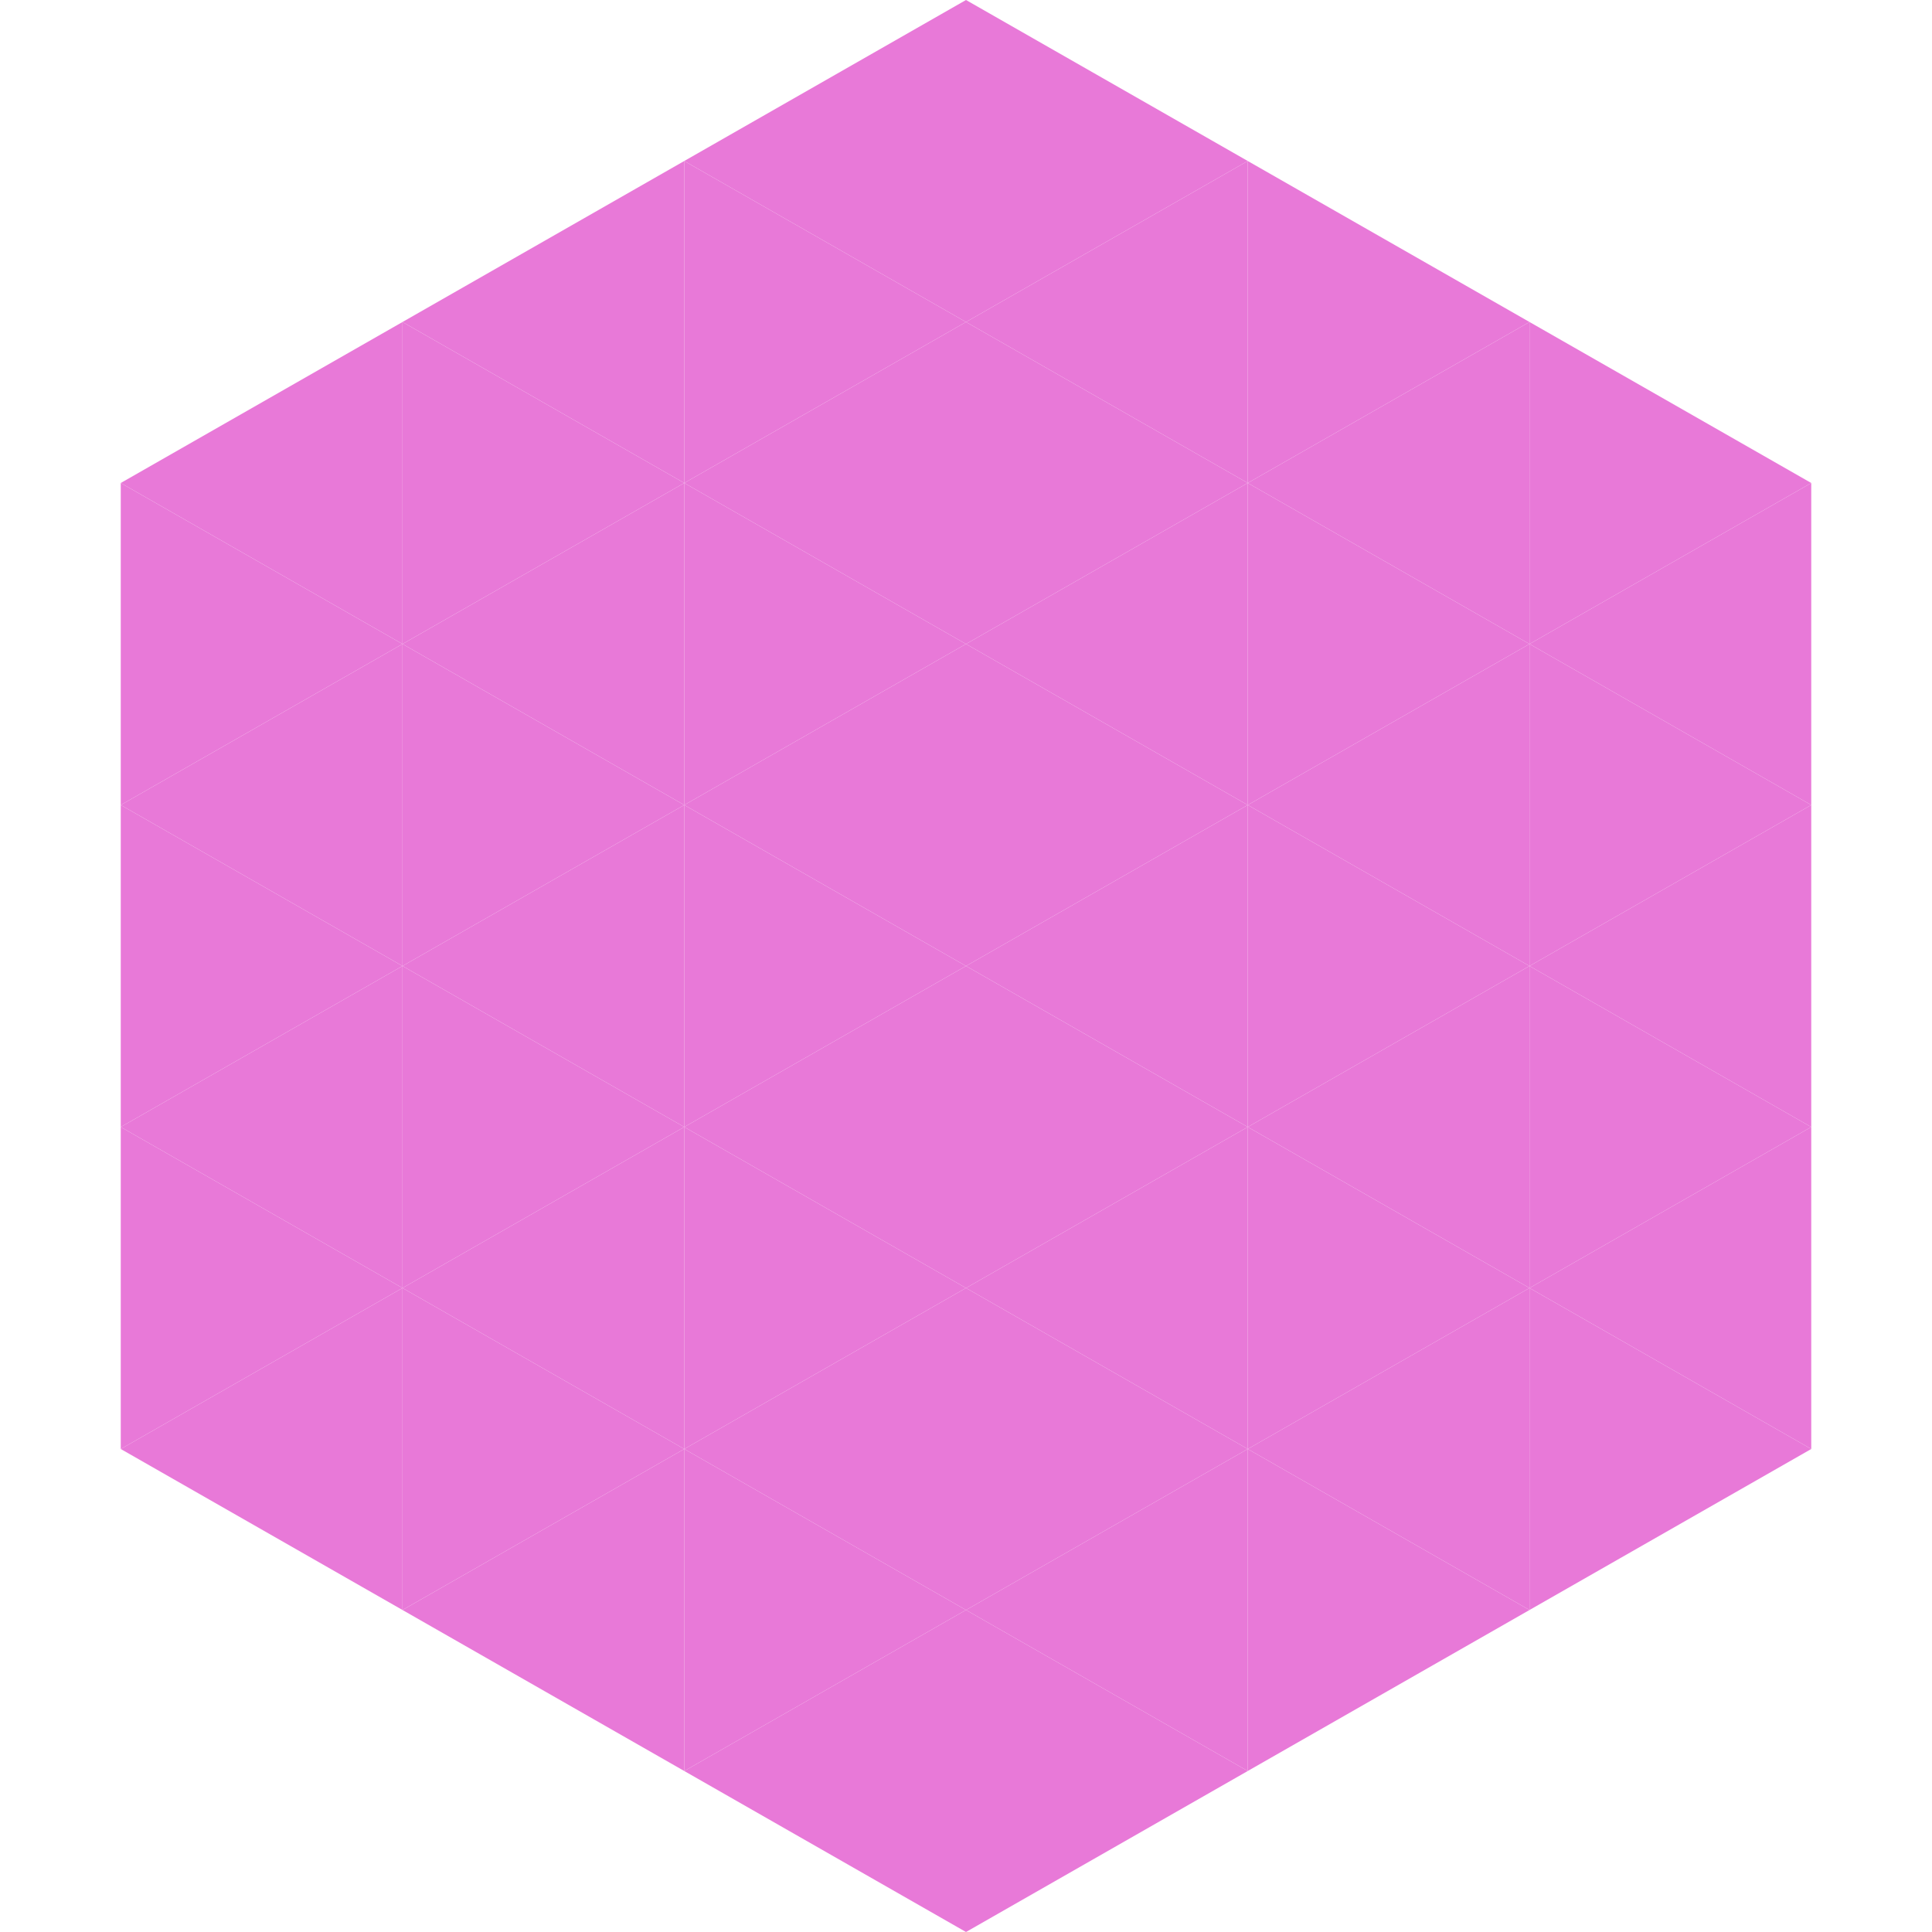 <?xml version="1.0"?>
<!-- Generated by SVGo -->
<svg width="240" height="240"
     xmlns="http://www.w3.org/2000/svg"
     xmlns:xlink="http://www.w3.org/1999/xlink">
<polygon points="50,40 15,60 50,80" style="fill:rgb(232,121,216)" />
<polygon points="190,40 225,60 190,80" style="fill:rgb(232,121,216)" />
<polygon points="15,60 50,80 15,100" style="fill:rgb(232,121,216)" />
<polygon points="225,60 190,80 225,100" style="fill:rgb(232,121,216)" />
<polygon points="50,80 15,100 50,120" style="fill:rgb(232,121,216)" />
<polygon points="190,80 225,100 190,120" style="fill:rgb(232,121,216)" />
<polygon points="15,100 50,120 15,140" style="fill:rgb(232,121,216)" />
<polygon points="225,100 190,120 225,140" style="fill:rgb(232,121,216)" />
<polygon points="50,120 15,140 50,160" style="fill:rgb(232,121,216)" />
<polygon points="190,120 225,140 190,160" style="fill:rgb(232,121,216)" />
<polygon points="15,140 50,160 15,180" style="fill:rgb(232,121,216)" />
<polygon points="225,140 190,160 225,180" style="fill:rgb(232,121,216)" />
<polygon points="50,160 15,180 50,200" style="fill:rgb(232,121,216)" />
<polygon points="190,160 225,180 190,200" style="fill:rgb(232,121,216)" />
<polygon points="15,180 50,200 15,220" style="fill:rgb(255,255,255); fill-opacity:0" />
<polygon points="225,180 190,200 225,220" style="fill:rgb(255,255,255); fill-opacity:0" />
<polygon points="50,0 85,20 50,40" style="fill:rgb(255,255,255); fill-opacity:0" />
<polygon points="190,0 155,20 190,40" style="fill:rgb(255,255,255); fill-opacity:0" />
<polygon points="85,20 50,40 85,60" style="fill:rgb(232,121,216)" />
<polygon points="155,20 190,40 155,60" style="fill:rgb(232,121,216)" />
<polygon points="50,40 85,60 50,80" style="fill:rgb(232,121,216)" />
<polygon points="190,40 155,60 190,80" style="fill:rgb(232,121,216)" />
<polygon points="85,60 50,80 85,100" style="fill:rgb(232,121,216)" />
<polygon points="155,60 190,80 155,100" style="fill:rgb(232,121,216)" />
<polygon points="50,80 85,100 50,120" style="fill:rgb(232,121,216)" />
<polygon points="190,80 155,100 190,120" style="fill:rgb(232,121,216)" />
<polygon points="85,100 50,120 85,140" style="fill:rgb(232,121,216)" />
<polygon points="155,100 190,120 155,140" style="fill:rgb(232,121,216)" />
<polygon points="50,120 85,140 50,160" style="fill:rgb(232,121,216)" />
<polygon points="190,120 155,140 190,160" style="fill:rgb(232,121,216)" />
<polygon points="85,140 50,160 85,180" style="fill:rgb(232,121,216)" />
<polygon points="155,140 190,160 155,180" style="fill:rgb(232,121,216)" />
<polygon points="50,160 85,180 50,200" style="fill:rgb(232,121,216)" />
<polygon points="190,160 155,180 190,200" style="fill:rgb(232,121,216)" />
<polygon points="85,180 50,200 85,220" style="fill:rgb(232,121,216)" />
<polygon points="155,180 190,200 155,220" style="fill:rgb(232,121,216)" />
<polygon points="120,0 85,20 120,40" style="fill:rgb(232,121,216)" />
<polygon points="120,0 155,20 120,40" style="fill:rgb(232,121,216)" />
<polygon points="85,20 120,40 85,60" style="fill:rgb(232,121,216)" />
<polygon points="155,20 120,40 155,60" style="fill:rgb(232,121,216)" />
<polygon points="120,40 85,60 120,80" style="fill:rgb(232,121,216)" />
<polygon points="120,40 155,60 120,80" style="fill:rgb(232,121,216)" />
<polygon points="85,60 120,80 85,100" style="fill:rgb(232,121,216)" />
<polygon points="155,60 120,80 155,100" style="fill:rgb(232,121,216)" />
<polygon points="120,80 85,100 120,120" style="fill:rgb(232,121,216)" />
<polygon points="120,80 155,100 120,120" style="fill:rgb(232,121,216)" />
<polygon points="85,100 120,120 85,140" style="fill:rgb(232,121,216)" />
<polygon points="155,100 120,120 155,140" style="fill:rgb(232,121,216)" />
<polygon points="120,120 85,140 120,160" style="fill:rgb(232,121,216)" />
<polygon points="120,120 155,140 120,160" style="fill:rgb(232,121,216)" />
<polygon points="85,140 120,160 85,180" style="fill:rgb(232,121,216)" />
<polygon points="155,140 120,160 155,180" style="fill:rgb(232,121,216)" />
<polygon points="120,160 85,180 120,200" style="fill:rgb(232,121,216)" />
<polygon points="120,160 155,180 120,200" style="fill:rgb(232,121,216)" />
<polygon points="85,180 120,200 85,220" style="fill:rgb(232,121,216)" />
<polygon points="155,180 120,200 155,220" style="fill:rgb(232,121,216)" />
<polygon points="120,200 85,220 120,240" style="fill:rgb(232,121,216)" />
<polygon points="120,200 155,220 120,240" style="fill:rgb(232,121,216)" />
<polygon points="85,220 120,240 85,260" style="fill:rgb(255,255,255); fill-opacity:0" />
<polygon points="155,220 120,240 155,260" style="fill:rgb(255,255,255); fill-opacity:0" />
</svg>
